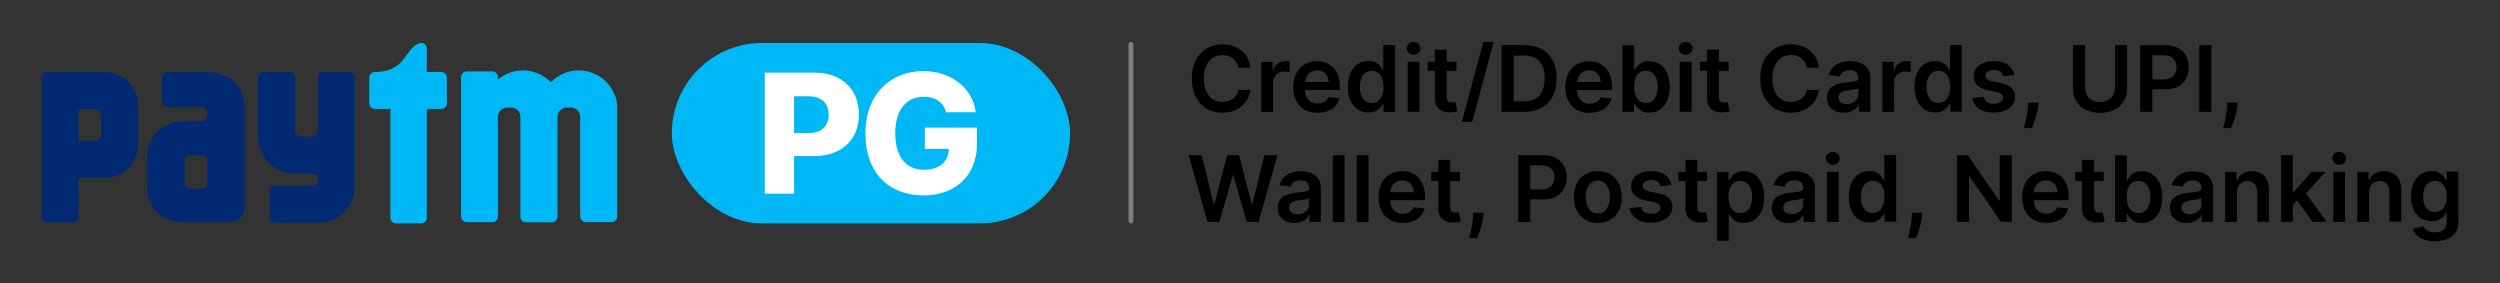 <svg xmlns="http://www.w3.org/2000/svg" id="a" viewBox="0 0 300 34"><rect x="0" y="0" width="300" height="34" fill="#333333" stroke="none"/><defs><style>.b{fill:#00b8f5;}.c{fill:#012a72;}.d{fill:#fff;}.e{fill:gray;}</style></defs><g><g><path class="b" d="M73.81,11.53c-.31-.9-.9-1.68-1.68-2.23-.78-.55-1.71-.85-2.66-.85h-.04c-.62,0-1.23,.12-1.8,.37-.57,.24-1.09,.6-1.52,1.05-.43-.45-.95-.8-1.52-1.05-.57-.24-1.18-.37-1.8-.37h-.04c-1.1,0-2.17,.39-3,1.11v-.35c0-.17-.09-.33-.21-.45-.12-.12-.29-.18-.45-.19h-3.08c-.18,0-.35,.07-.48,.2-.13,.13-.2,.3-.2,.48V25.98c0,.18,.07,.35,.2,.48,.13,.13,.3,.2,.48,.2h3.08c.16,0,.32-.06,.44-.17,.12-.11,.2-.26,.22-.42V13.95c.02-.27,.14-.53,.34-.72,.19-.19,.45-.3,.73-.32h.57c.24,.02,.46,.11,.65,.25,.13,.11,.24,.25,.31,.4,.07,.16,.11,.33,.1,.5v11.94c0,.18,.07,.35,.2,.48,.13,.13,.3,.2,.48,.2h3.09c.18,0,.34-.07,.47-.19s.2-.29,.21-.46V14.06c0-.19,.04-.38,.13-.55,.09-.17,.22-.31,.38-.42,.17-.11,.36-.18,.57-.19h.57c.29,.02,.57,.14,.77,.36,.2,.22,.31,.5,.3,.79v11.92c0,.09,.03,.18,.06,.26,.03,.08,.09,.16,.15,.22,.06,.06,.14,.11,.22,.15,.08,.03,.17,.05,.26,.05h3.08c.09,0,.18-.02,.26-.05,.08-.03,.16-.08,.22-.15,.06-.06,.11-.14,.15-.22,.03-.08,.05-.17,.05-.26V13.16c.03-.55-.05-1.11-.23-1.63"></path><path class="b" d="M52.98,8.63h-1.77v-2.85c0-.08-.02-.16-.05-.24-.03-.08-.08-.14-.14-.2-.06-.06-.13-.1-.2-.14-.08-.03-.16-.05-.24-.05-.04,0-.08,0-.12,.01-1.95,.54-1.55,3.24-5.12,3.47h-.35s-.1,0-.15,.02c-.15,.03-.29,.12-.38,.24-.1,.12-.15,.27-.15,.43v3.08c0,.18,.07,.35,.2,.48,.13,.13,.3,.2,.48,.2h1.86v13.05c0,.09,.02,.18,.05,.26,.03,.08,.08,.16,.14,.22,.06,.06,.14,.11,.22,.15,.08,.03,.17,.05,.26,.05h3.04c.18,0,.35-.08,.47-.2,.13-.13,.19-.3,.19-.47V13.08h1.73c.09,0,.17-.02,.26-.05,.08-.03,.16-.08,.22-.15,.06-.06,.11-.14,.15-.22,.03-.08,.05-.17,.05-.26v-3.08c0-.18-.07-.35-.2-.48-.13-.13-.3-.2-.48-.2"></path><path class="c" d="M41.9,8.63h-3.08c-.18,0-.35,.07-.48,.2-.13,.13-.2,.3-.2,.48v6.37c0,.19-.08,.37-.21,.5-.13,.13-.32,.21-.51,.21h-1.29c-.09,0-.19-.02-.28-.06-.09-.04-.17-.09-.23-.16-.07-.07-.12-.15-.16-.23-.04-.09-.05-.18-.05-.28v-6.35c-.01-.18-.09-.35-.21-.48-.13-.13-.3-.2-.48-.2h-3.08c-.18,0-.35,.07-.48,.2-.13,.13-.2,.3-.2,.48v6.98c0,2.66,1.89,4.54,4.54,4.54,0,0,1.99,0,2.05,.01,.18,.02,.34,.1,.45,.24,.12,.13,.18,.3,.18,.48,0,.17-.06,.34-.18,.48-.12,.13-.28,.22-.45,.24h-.05l-4.5,.02c-.18,0-.35,.07-.48,.2s-.2,.3-.2,.48v3.08c0,.09,.02,.18,.05,.26,.03,.08,.08,.16,.15,.22,.06,.06,.14,.11,.22,.15,.08,.03,.17,.05,.26,.05h5.03c2.66,0,4.54-1.89,4.54-4.54V9.3c0-.18-.07-.35-.2-.48-.13-.13-.3-.2-.48-.2"></path><path class="c" d="M12.39,8.63H5.66c-.18,0-.35,.07-.47,.19-.12,.12-.19,.29-.19,.47V26.02c0,.17,.06,.34,.17,.47,.12,.13,.28,.2,.45,.22h3.13c.09,0,.18-.02,.26-.05,.08-.03,.16-.08,.22-.15,.06-.06,.11-.14,.15-.22,.03-.08,.05-.17,.05-.26v-4.68h2.96c2.46,0,4.18-1.71,4.18-4.18v-4.34c0-2.47-1.72-4.19-4.18-4.19h0Zm-.27,5.64v1.9c0,.09-.02,.19-.05,.28-.04,.09-.09,.17-.16,.23-.07,.07-.15,.12-.23,.16-.09,.04-.18,.05-.28,.05h-1.95v-3.81h1.95c.09,0,.19,.02,.28,.06,.09,.04,.17,.09,.23,.16,.07,.07,.12,.15,.16,.23,.04,.09,.05,.18,.05,.28v.47Z"></path><path class="c" d="M24.39,8.65h-4.27c-.18,0-.35,.06-.47,.18-.13,.12-.2,.29-.21,.46v1.22s0,.01,0,.02v1.65c0,.19,.09,.36,.22,.49,.14,.13,.32,.2,.5,.19h4.07c.16,.02,.31,.1,.42,.22,.11,.12,.18,.27,.19,.43v.4c-.01,.16-.08,.31-.18,.42-.11,.12-.25,.19-.41,.21h-2.01c-2.68,0-4.59,1.77-4.59,4.28v3.58c0,2.48,1.64,4.25,4.3,4.25h5.58c.46,.02,.92-.15,1.26-.47,.34-.32,.54-.76,.56-1.22V13.26c0-2.83-1.46-4.62-4.95-4.62h0Zm.49,12.85v.48s0,.08-.01,.11c0,.03-.02,.07-.03,.1-.05,.14-.15,.26-.27,.34-.12,.08-.27,.13-.41,.12h-1.28c-.19,0-.37-.06-.5-.19-.14-.13-.22-.3-.22-.49v-2.63c0-.19,.09-.36,.22-.49,.14-.13,.32-.19,.5-.19h1.28c.19,0,.37,.06,.5,.19,.14,.13,.22,.3,.22,.49v2.15Z"></path></g><rect class="b" x="80.62" y="5.16" width="47.79" height="21.65" rx="10.83" ry="10.83"></rect><path class="d" d="M91.78,23.24h3.51v-4.51h2.38c3.33,0,5.4-1.97,5.4-4.98s-2.03-5.03-5.3-5.03h-6v14.52Zm3.51-7.27v-4.42h1.73c1.57,0,2.42,.85,2.42,2.2s-.84,2.22-2.42,2.22h-1.73Zm18.25-2.5h3.55c-.35-2.89-2.94-4.94-6.3-4.94-3.88,0-6.94,2.73-6.94,7.48s2.82,7.44,6.98,7.44c3.74,0,6.41-2.32,6.41-6.22v-1.92h-6.26v2.56h2.88c-.04,1.53-1.1,2.5-3,2.5-2.18,0-3.43-1.61-3.43-4.4s1.33-4.36,3.43-4.36c1.4,0,2.36,.69,2.67,1.86Z"></path></g><g><path d="M144.8,13.04c.55,.33,1.18,.49,1.88,.49,.48,0,.91-.07,1.3-.21,.39-.14,.73-.34,1.02-.59,.29-.25,.53-.55,.71-.88,.18-.33,.3-.69,.35-1.07h-1.46c-.04,.23-.12,.44-.24,.62-.12,.18-.26,.34-.43,.46-.17,.13-.36,.22-.57,.28-.21,.06-.43,.1-.67,.1-.43,0-.82-.11-1.15-.32s-.6-.53-.79-.95c-.19-.42-.29-.93-.29-1.55s.1-1.11,.29-1.53c.19-.42,.45-.74,.79-.95,.34-.22,.72-.33,1.16-.33,.24,0,.47,.03,.69,.1,.21,.07,.4,.16,.57,.3,.17,.13,.31,.29,.42,.48s.19,.4,.23,.64h1.46c-.06-.45-.19-.84-.38-1.19s-.44-.64-.74-.88c-.3-.24-.64-.42-1.02-.55s-.8-.19-1.24-.19c-.7,0-1.32,.16-1.88,.49-.55,.33-.99,.8-1.31,1.41s-.48,1.35-.48,2.21,.16,1.6,.48,2.21c.32,.61,.75,1.09,1.31,1.41Z"></path><path d="M152.76,9.89c0-.26,.06-.48,.18-.68,.12-.2,.28-.35,.48-.46,.2-.11,.44-.17,.69-.17,.12,0,.24,0,.37,.03,.13,.02,.22,.04,.28,.06v-1.3c-.07-.01-.15-.02-.24-.03-.1,0-.19,0-.26,0-.34,0-.65,.09-.92,.28-.27,.19-.46,.46-.56,.8h-.06v-1h-1.37v6h1.42v-3.53Z"></path><path d="M160.73,11.8l-1.32-.15c-.06,.17-.16,.31-.28,.43-.12,.11-.27,.2-.43,.26-.17,.06-.35,.09-.56,.09-.31,0-.58-.07-.81-.2-.23-.13-.41-.32-.54-.57-.12-.24-.19-.53-.19-.86h4.18v-.43c0-.53-.07-.98-.22-1.36s-.35-.7-.6-.94c-.25-.25-.55-.43-.88-.55-.33-.12-.68-.18-1.05-.18-.57,0-1.07,.13-1.5,.39s-.75,.63-.99,1.09c-.24,.47-.35,1.01-.35,1.63s.12,1.17,.35,1.64c.23,.46,.57,.82,1.01,1.07,.44,.25,.96,.38,1.56,.38,.47,0,.88-.07,1.24-.21,.36-.14,.66-.34,.89-.6,.23-.26,.39-.56,.48-.91Zm-3.43-3.16c.22-.14,.47-.21,.76-.21,.27,0,.51,.06,.71,.18,.2,.12,.36,.29,.48,.5s.17,.45,.18,.73h-2.82c.01-.23,.07-.45,.18-.65,.12-.23,.29-.41,.51-.55Z"></path><path d="M165.61,12.93c.14-.16,.24-.32,.32-.46h.09v.95h1.39V5.41h-1.42v2.99h-.06c-.07-.15-.18-.3-.31-.47-.13-.17-.31-.31-.54-.43-.23-.12-.52-.18-.87-.18-.46,0-.88,.12-1.25,.35-.38,.24-.67,.58-.89,1.04-.22,.46-.33,1.02-.33,1.69s.11,1.22,.32,1.68c.22,.46,.51,.81,.88,1.06,.37,.24,.79,.36,1.27,.36,.34,0,.63-.06,.86-.17,.23-.11,.41-.25,.55-.42Zm-1.01-.57c-.31,0-.57-.08-.78-.25-.21-.17-.37-.4-.48-.69-.11-.29-.16-.63-.16-1s.05-.7,.16-.99,.27-.52,.48-.68c.21-.16,.47-.25,.79-.25s.56,.08,.77,.24c.21,.16,.37,.38,.48,.67,.11,.29,.16,.62,.16,1.01s-.05,.73-.16,1.02c-.11,.29-.27,.52-.48,.68-.21,.16-.47,.24-.77,.24Z"></path><path d="M169.63,6.56c.22,0,.42-.07,.58-.22,.16-.15,.24-.33,.24-.54s-.08-.4-.24-.55c-.16-.15-.35-.22-.58-.22s-.42,.07-.58,.22c-.16,.15-.24,.33-.24,.55s.08,.39,.24,.54c.16,.15,.35,.22,.58,.22Z"></path><rect x="168.92" y="7.41" width="1.42" height="6"></rect><path d="M172.19,11.84c0,.38,.08,.69,.24,.94,.17,.25,.39,.43,.67,.55,.28,.12,.6,.17,.96,.16,.2,0,.37-.02,.51-.05,.14-.03,.25-.06,.32-.09l-.24-1.11s-.1,.02-.17,.04c-.07,.01-.16,.02-.24,.02-.12,0-.22-.02-.32-.05-.1-.04-.17-.1-.23-.21-.06-.1-.09-.25-.09-.44v-3.1h1.18v-1.09h-1.18v-1.44h-1.42v1.44h-.85v1.09h.85v3.34Z"></path><polygon points="175.42 14.62 176.66 14.62 179.24 5.03 178 5.03 175.42 14.62"></polygon><path d="M185,12.93c.58-.32,1.02-.78,1.33-1.38,.31-.6,.46-1.32,.46-2.15s-.15-1.55-.46-2.14c-.31-.6-.75-1.05-1.32-1.37-.57-.32-1.26-.48-2.05-.48h-2.77V13.42h2.71c.81,0,1.51-.16,2.09-.48Zm-3.35-.77V6.66h1.24c.54,0,1,.1,1.36,.3,.37,.2,.64,.51,.83,.91,.19,.41,.28,.91,.28,1.53s-.09,1.12-.28,1.53c-.19,.41-.47,.71-.84,.92-.37,.2-.84,.31-1.4,.31h-1.19Z"></path><path d="M190.77,13.53c.47,0,.88-.07,1.24-.21,.36-.14,.66-.34,.89-.6,.23-.26,.39-.56,.48-.91l-1.32-.15c-.06,.17-.16,.31-.28,.43-.12,.11-.27,.2-.43,.26-.17,.06-.35,.09-.56,.09-.31,0-.58-.07-.81-.2-.23-.13-.41-.32-.54-.57-.12-.24-.19-.53-.19-.86h4.18v-.43c0-.53-.07-.98-.22-1.36s-.35-.7-.6-.94c-.25-.25-.55-.43-.88-.55-.33-.12-.68-.18-1.05-.18-.57,0-1.07,.13-1.5,.39s-.75,.63-.99,1.09c-.24,.47-.35,1.01-.35,1.63s.12,1.17,.35,1.64c.23,.46,.57,.82,1.01,1.07,.44,.25,.96,.38,1.56,.38Zm-.82-4.89c.22-.14,.47-.21,.76-.21,.27,0,.51,.06,.71,.18,.2,.12,.36,.29,.48,.5s.17,.45,.18,.73h-2.82c.01-.23,.07-.45,.18-.65,.12-.23,.29-.41,.51-.55Z"></path><path d="M196.09,12.47h.08c.08,.15,.18,.3,.32,.46,.14,.16,.32,.3,.55,.42,.23,.11,.51,.17,.86,.17,.47,0,.89-.12,1.27-.36,.37-.24,.67-.59,.88-1.06,.22-.46,.32-1.02,.32-1.68s-.11-1.23-.33-1.69c-.22-.46-.52-.81-.89-1.04-.37-.24-.79-.35-1.26-.35-.35,0-.64,.06-.87,.18-.23,.12-.41,.26-.54,.43s-.24,.32-.31,.47h-.06v-2.99h-1.42V13.42h1.39v-.95Zm.16-3.07c.11-.29,.27-.51,.48-.67,.21-.16,.47-.24,.77-.24s.58,.08,.79,.25,.37,.39,.48,.68,.16,.62,.16,.99-.05,.71-.16,1c-.11,.29-.27,.52-.48,.69-.21,.17-.47,.25-.79,.25s-.55-.08-.76-.24c-.21-.16-.37-.39-.48-.68-.11-.29-.17-.63-.17-1.02s.05-.73,.16-1.01Z"></path><rect x="201.57" y="7.41" width="1.42" height="6"></rect><path d="M202.28,6.56c.22,0,.42-.07,.58-.22,.16-.15,.24-.33,.24-.54s-.08-.4-.24-.55c-.16-.15-.35-.22-.58-.22s-.42,.07-.58,.22c-.16,.15-.24,.33-.24,.55s.08,.39,.24,.54c.16,.15,.35,.22,.58,.22Z"></path><path d="M207.23,13.44c.14-.03,.25-.06,.32-.09l-.24-1.11s-.1,.02-.17,.04c-.07,.01-.16,.02-.24,.02-.12,0-.22-.02-.32-.05-.1-.04-.17-.1-.23-.21-.06-.1-.09-.25-.09-.44v-3.1h1.18v-1.09h-1.18v-1.44h-1.42v1.44h-.85v1.09h.85v3.34c0,.38,.08,.69,.24,.94,.17,.25,.39,.43,.67,.55,.28,.12,.6,.17,.96,.16,.2,0,.37-.02,.51-.05Z"></path><path d="M213.75,6.93c.34-.22,.72-.33,1.16-.33,.24,0,.47,.03,.69,.1,.21,.07,.4,.16,.57,.3,.17,.13,.31,.29,.42,.48,.11,.19,.19,.4,.23,.64h1.46c-.06-.45-.19-.84-.38-1.19-.19-.35-.44-.64-.74-.88-.3-.24-.64-.42-1.02-.55s-.8-.19-1.24-.19c-.7,0-1.32,.16-1.88,.49-.55,.33-.99,.8-1.31,1.41s-.48,1.35-.48,2.21,.16,1.6,.48,2.21,.75,1.09,1.31,1.41c.55,.33,1.18,.49,1.88,.49,.48,0,.91-.07,1.3-.21,.39-.14,.73-.34,1.02-.59,.29-.25,.53-.55,.71-.88,.18-.33,.3-.69,.35-1.07h-1.46c-.04,.23-.12,.44-.24,.62-.12,.18-.26,.34-.43,.46-.17,.13-.36,.22-.57,.28-.21,.06-.43,.1-.67,.1-.43,0-.82-.11-1.15-.32-.33-.21-.6-.53-.79-.95-.19-.42-.29-.93-.29-1.55s.1-1.11,.29-1.53c.19-.42,.45-.74,.79-.95Z"></path><path d="M222.67,13.06c.16-.14,.28-.3,.36-.47h.05v.82h1.36v-4.02c0-.4-.07-.73-.22-1s-.34-.48-.57-.63c-.24-.15-.5-.27-.79-.33-.29-.07-.57-.1-.86-.1-.42,0-.8,.06-1.15,.19-.35,.12-.64,.31-.88,.56-.24,.25-.41,.55-.52,.92l1.32,.19c.07-.21,.21-.38,.41-.54,.2-.15,.48-.23,.82-.23,.33,0,.58,.08,.75,.24,.17,.16,.26,.39,.26,.68v.02c0,.14-.05,.24-.15,.3-.1,.06-.26,.11-.48,.14-.22,.03-.5,.06-.86,.1-.29,.03-.57,.08-.85,.15s-.52,.17-.73,.3c-.22,.13-.39,.31-.51,.53-.13,.22-.19,.5-.19,.84,0,.39,.09,.72,.26,.99,.18,.27,.42,.47,.72,.61,.3,.14,.65,.21,1.03,.21,.31,0,.59-.04,.82-.13,.23-.09,.43-.2,.58-.35Zm-1.76-.76c-.19-.13-.29-.33-.29-.59,0-.18,.05-.33,.14-.45,.1-.12,.23-.21,.39-.27s.36-.11,.57-.14c.09-.01,.2-.03,.33-.05,.13-.02,.26-.04,.39-.06,.13-.02,.25-.05,.35-.08,.11-.03,.18-.07,.22-.1v.71c0,.22-.06,.43-.17,.61s-.27,.34-.48,.45c-.21,.11-.45,.17-.74,.17s-.54-.07-.73-.2Z"></path><path d="M229.29,8.67v-1.3c-.07-.01-.15-.02-.24-.03-.1,0-.19,0-.26,0-.34,0-.65,.09-.92,.28-.27,.19-.46,.46-.56,.8h-.06v-1h-1.37v6h1.41v-3.53c0-.26,.06-.48,.18-.68,.12-.2,.28-.35,.48-.46,.2-.11,.44-.17,.69-.17,.12,0,.24,0,.37,.03s.22,.04,.28,.06Z"></path><path d="M235.41,13.42V5.41h-1.42v2.99h-.06c-.07-.15-.18-.3-.31-.47-.13-.17-.31-.31-.54-.43-.23-.12-.52-.18-.87-.18-.46,0-.88,.12-1.25,.35-.38,.24-.67,.58-.89,1.04-.22,.46-.33,1.02-.33,1.69s.11,1.22,.32,1.68c.22,.46,.51,.81,.88,1.06,.37,.24,.79,.36,1.27,.36,.34,0,.63-.06,.86-.17,.23-.11,.41-.25,.55-.42,.14-.16,.24-.32,.32-.46h.09v.95h1.39Zm-1.56-1.98c-.11,.29-.27,.52-.48,.68-.21,.16-.47,.24-.77,.24s-.57-.08-.78-.25c-.21-.17-.37-.4-.48-.69-.11-.29-.16-.63-.16-1s.05-.7,.16-.99,.27-.52,.48-.68c.21-.16,.47-.25,.79-.25s.56,.08,.77,.24c.21,.16,.37,.38,.48,.67,.11,.29,.16,.62,.16,1.01s-.05,.73-.16,1.02Z"></path><path d="M240.11,9.99l-1.02-.22c-.3-.07-.52-.16-.65-.27-.13-.11-.2-.25-.19-.43,0-.2,.1-.37,.3-.5s.45-.19,.74-.19c.22,0,.4,.04,.56,.11,.15,.07,.27,.16,.36,.28,.09,.11,.15,.24,.19,.37l1.29-.14c-.1-.51-.35-.92-.75-1.22-.41-.3-.96-.45-1.66-.45-.48,0-.9,.07-1.27,.22s-.65,.36-.86,.63-.31,.59-.3,.96c0,.44,.13,.8,.41,1.08,.28,.29,.7,.49,1.28,.61l1.02,.21c.28,.06,.48,.15,.61,.26,.13,.11,.2,.25,.2,.43,0,.2-.1,.37-.31,.51-.2,.14-.47,.21-.81,.21s-.59-.07-.79-.21c-.2-.14-.34-.34-.4-.61l-1.38,.13c.09,.55,.35,.98,.8,1.29s1.04,.46,1.77,.46c.5,0,.94-.08,1.33-.24,.39-.16,.69-.39,.9-.67s.33-.62,.33-1c0-.43-.14-.78-.42-1.04-.28-.27-.7-.46-1.27-.58Z"></path><path d="M244.09,14.69c.1-.29,.2-.6,.29-.94,.09-.34,.16-.67,.19-1l.05-.43h-1.25l-.03,.44c-.02,.35-.06,.7-.12,1.04-.06,.34-.12,.65-.19,.92-.06,.27-.11,.49-.15,.65h.95c.06-.16,.14-.39,.25-.68Z"></path><path d="M254.85,12.15c.27-.44,.4-.94,.4-1.51V5.41h-1.45v5.11c0,.33-.07,.63-.22,.89s-.35,.46-.62,.61c-.27,.15-.59,.22-.96,.22s-.69-.07-.95-.22c-.27-.15-.48-.35-.62-.61s-.22-.56-.22-.89V5.41h-1.45v5.23c0,.57,.13,1.08,.4,1.51,.27,.44,.65,.77,1.13,1.02,.49,.24,1.06,.37,1.71,.37s1.22-.12,1.71-.37c.49-.24,.87-.58,1.14-1.02Z"></path><path d="M262.33,9.43c.22-.4,.32-.85,.32-1.37s-.11-.96-.32-1.36c-.21-.4-.53-.71-.95-.94s-.93-.34-1.55-.34h-3V13.42h1.45v-2.7h1.53c.62,0,1.14-.11,1.56-.34,.42-.23,.74-.54,.96-.94Zm-1.32-.61c-.11,.22-.28,.39-.51,.52-.23,.13-.52,.19-.88,.19h-1.34v-2.9h1.33c.36,0,.66,.06,.89,.18,.23,.12,.4,.29,.51,.51,.11,.22,.17,.47,.17,.75s-.06,.54-.17,.75Z"></path><rect x="263.91" y="5.41" width="1.45" height="8.01"></rect><path d="M268,14.69c.1-.29,.2-.6,.29-.94,.09-.34,.16-.67,.19-1l.05-.43h-1.25l-.03,.44c-.02,.35-.06,.7-.12,1.04-.06,.34-.12,.65-.19,.92-.06,.27-.11,.49-.15,.65h.95c.06-.16,.14-.39,.25-.68Z"></path><polygon points="150.29 24.51 150.22 24.51 148.68 18.62 147.26 18.62 145.72 24.5 145.64 24.5 144.2 18.62 142.64 18.62 144.9 26.62 146.33 26.62 147.94 21.01 148 21.01 149.6 26.62 151.04 26.62 153.29 18.62 151.73 18.62 150.29 24.51"></polygon><path d="M157.73,20.98c-.24-.15-.5-.27-.79-.33-.29-.07-.57-.1-.86-.1-.42,0-.8,.06-1.15,.19-.35,.12-.64,.31-.88,.56-.24,.25-.41,.55-.52,.92l1.32,.19c.07-.21,.21-.38,.41-.54,.2-.15,.48-.23,.82-.23,.33,0,.58,.08,.75,.24,.17,.16,.26,.39,.26,.68v.02c0,.14-.05,.24-.15,.3-.1,.06-.26,.11-.48,.14-.22,.03-.5,.06-.86,.1-.29,.03-.57,.08-.85,.15s-.52,.17-.73,.3c-.22,.13-.39,.31-.51,.53-.13,.22-.19,.5-.19,.84,0,.39,.09,.72,.26,.99,.18,.27,.42,.47,.72,.61,.3,.14,.65,.21,1.03,.21,.31,0,.59-.04,.82-.13,.23-.09,.43-.2,.58-.35,.16-.14,.28-.3,.36-.47h.05v.82h1.36v-4.02c0-.4-.07-.73-.22-1s-.34-.48-.57-.63Zm-.62,3.49c0,.22-.06,.43-.17,.61s-.27,.34-.48,.45c-.21,.11-.45,.17-.74,.17s-.54-.07-.73-.2-.29-.33-.29-.59c0-.18,.05-.33,.14-.45,.1-.12,.23-.21,.39-.27s.36-.11,.57-.14c.09-.01,.2-.03,.33-.05,.13-.02,.26-.04,.39-.06,.13-.02,.25-.05,.35-.08,.11-.03,.18-.07,.22-.1v.71Z"></path><rect x="159.94" y="18.62" width="1.41" height="8.01"></rect><rect x="162.81" y="18.62" width="1.41" height="8.01"></rect><path d="M170.19,21.27c-.25-.25-.55-.43-.88-.55-.33-.12-.68-.18-1.05-.18-.57,0-1.07,.13-1.5,.39-.42,.26-.76,.63-.99,1.09-.24,.47-.35,1.01-.35,1.63s.12,1.17,.35,1.64c.23,.46,.57,.82,1.01,1.07s.96,.38,1.56,.38c.47,0,.88-.07,1.24-.21,.36-.14,.66-.34,.89-.6s.39-.56,.48-.91l-1.32-.15c-.06,.17-.16,.31-.28,.43-.12,.11-.27,.2-.43,.26-.17,.06-.35,.09-.56,.09-.31,0-.58-.07-.81-.2-.23-.13-.41-.32-.54-.57-.12-.24-.19-.53-.19-.86h4.18v-.43c0-.53-.07-.98-.22-1.36-.15-.38-.35-.7-.6-.94Zm-3.36,1.79c.01-.23,.07-.45,.18-.65,.12-.23,.29-.41,.51-.55,.22-.14,.47-.21,.76-.21,.27,0,.51,.06,.71,.18s.36,.29,.48,.5c.11,.21,.17,.45,.18,.73h-2.82Z"></path><path d="M174.9,25.49c-.07,.01-.16,.02-.24,.02-.12,0-.22-.02-.32-.05-.1-.04-.17-.1-.23-.21-.06-.1-.09-.25-.09-.44v-3.1h1.18v-1.09h-1.18v-1.44h-1.42v1.44h-.85v1.09h.85v3.34c0,.38,.08,.69,.24,.94,.17,.25,.39,.43,.67,.55,.28,.12,.6,.17,.96,.16,.2,0,.37-.02,.51-.05,.14-.03,.25-.06,.32-.09l-.24-1.11s-.1,.02-.17,.04Z"></path><path d="M176.77,25.97c-.02,.35-.06,.7-.12,1.04-.06,.34-.12,.65-.19,.92-.06,.27-.11,.49-.15,.65h.95c.06-.16,.14-.39,.25-.68,.1-.29,.2-.6,.29-.94,.09-.34,.16-.67,.19-1l.05-.43h-1.25l-.03,.44Z"></path><path d="M186.73,18.96c-.42-.23-.93-.34-1.55-.34h-3v8.01h1.45v-2.7h1.53c.62,0,1.14-.11,1.56-.34,.42-.23,.74-.54,.96-.94,.22-.4,.32-.85,.32-1.37s-.11-.96-.32-1.36-.53-.71-.95-.94Zm-.37,3.06c-.11,.22-.28,.39-.51,.52-.23,.13-.52,.19-.88,.19h-1.34v-2.9h1.33c.36,0,.66,.06,.89,.18,.23,.12,.4,.29,.51,.51,.11,.22,.17,.47,.17,.75s-.06,.54-.17,.75Z"></path><path d="M193.26,20.93c-.43-.26-.94-.39-1.52-.39s-1.09,.13-1.52,.39-.76,.62-1,1.09c-.24,.47-.35,1.01-.35,1.63s.12,1.16,.35,1.63c.24,.46,.57,.82,1,1.08,.43,.26,.94,.39,1.52,.39s1.09-.13,1.52-.39c.43-.26,.76-.62,1-1.08,.24-.46,.35-1.01,.35-1.63s-.12-1.16-.35-1.63c-.24-.47-.57-.83-1-1.09Zm-.24,3.71c-.11,.3-.27,.53-.48,.71s-.48,.26-.8,.26-.6-.09-.81-.26c-.22-.18-.38-.41-.48-.71-.11-.3-.16-.63-.16-.99s.05-.7,.16-1,.27-.54,.48-.71c.21-.18,.49-.27,.81-.27s.58,.09,.8,.27c.21,.18,.37,.41,.48,.71s.16,.63,.16,1-.05,.7-.16,.99Z"></path><path d="M198.99,23.2l-1.02-.22c-.31-.07-.52-.16-.65-.27-.13-.11-.2-.25-.19-.43,0-.2,.1-.37,.3-.5,.2-.13,.45-.19,.74-.19,.22,0,.4,.04,.56,.11s.27,.16,.36,.28c.09,.11,.15,.24,.19,.37l1.29-.14c-.1-.51-.35-.92-.75-1.22-.41-.3-.96-.45-1.66-.45-.48,0-.9,.07-1.27,.22-.37,.15-.65,.36-.86,.63-.2,.27-.31,.59-.3,.96,0,.44,.13,.8,.41,1.08s.7,.49,1.28,.61l1.02,.21c.28,.06,.48,.15,.61,.26s.2,.25,.2,.43c0,.2-.1,.37-.31,.51-.2,.14-.48,.21-.81,.21s-.59-.07-.79-.21c-.2-.14-.34-.34-.4-.61l-1.38,.13c.09,.55,.35,.98,.8,1.29s1.04,.46,1.77,.46c.5,0,.94-.08,1.33-.24,.39-.16,.69-.39,.9-.67s.33-.62,.33-1c0-.43-.14-.78-.42-1.04-.28-.27-.7-.46-1.27-.58Z"></path><path d="M204.55,25.49c-.07,.01-.16,.02-.24,.02-.12,0-.22-.02-.32-.05s-.17-.1-.23-.21c-.06-.1-.09-.25-.09-.44v-3.1h1.18v-1.09h-1.18v-1.44h-1.41v1.44h-.85v1.09h.85v3.34c0,.38,.08,.69,.24,.94,.17,.25,.39,.43,.67,.55,.28,.12,.6,.17,.96,.16,.2,0,.37-.02,.51-.05,.14-.03,.25-.06,.32-.09l-.24-1.11s-.1,.02-.17,.04Z"></path><path d="M210.48,20.9c-.37-.24-.79-.35-1.26-.35-.35,0-.64,.06-.87,.18-.23,.12-.41,.26-.54,.43-.13,.17-.24,.32-.31,.47h-.08v-.99h-1.39v8.26h1.42v-3.2h.06c.08,.15,.18,.3,.32,.46,.14,.16,.32,.3,.55,.42,.23,.11,.51,.17,.86,.17,.47,0,.89-.12,1.27-.36,.37-.24,.67-.59,.88-1.06s.32-1.02,.32-1.68-.11-1.23-.33-1.69c-.22-.46-.52-.81-.89-1.04Zm-.38,3.73c-.11,.29-.27,.52-.48,.69-.21,.17-.47,.25-.79,.25s-.55-.08-.76-.24c-.21-.16-.37-.39-.48-.68-.11-.29-.17-.63-.17-1.02s.05-.73,.16-1.01c.11-.29,.27-.51,.48-.67,.21-.16,.47-.24,.77-.24s.58,.08,.79,.25,.37,.39,.48,.68,.16,.62,.16,.99-.05,.71-.16,1Z"></path><path d="M217.02,20.98c-.24-.15-.5-.27-.79-.33-.29-.07-.57-.1-.86-.1-.42,0-.8,.06-1.15,.19-.35,.12-.64,.31-.88,.56-.24,.25-.41,.55-.52,.92l1.32,.19c.07-.21,.21-.38,.41-.54,.2-.15,.48-.23,.82-.23,.33,0,.58,.08,.75,.24,.17,.16,.26,.39,.26,.68v.02c0,.14-.05,.24-.15,.3-.1,.06-.26,.11-.48,.14-.22,.03-.5,.06-.86,.1-.29,.03-.57,.08-.85,.15s-.52,.17-.73,.3c-.22,.13-.39,.31-.51,.53-.13,.22-.19,.5-.19,.84,0,.39,.09,.72,.26,.99,.18,.27,.42,.47,.72,.61,.3,.14,.65,.21,1.03,.21,.31,0,.59-.04,.82-.13,.23-.09,.43-.2,.58-.35,.16-.14,.28-.3,.36-.47h.05v.82h1.36v-4.02c0-.4-.07-.73-.22-1s-.34-.48-.57-.63Zm-.62,3.49c0,.22-.06,.43-.17,.61s-.27,.34-.48,.45c-.21,.11-.45,.17-.74,.17s-.54-.07-.73-.2-.29-.33-.29-.59c0-.18,.05-.33,.14-.45,.1-.12,.23-.21,.39-.27s.36-.11,.57-.14c.09-.01,.2-.03,.33-.05,.13-.02,.26-.04,.39-.06,.13-.02,.25-.05,.35-.08,.11-.03,.18-.07,.22-.1v.71Z"></path><rect x="219.23" y="20.62" width="1.41" height="6"></rect><path d="M219.94,18.23c-.22,0-.42,.07-.58,.22-.16,.15-.24,.33-.24,.55s.08,.39,.24,.54c.16,.15,.35,.22,.58,.22s.42-.07,.58-.22c.16-.15,.24-.33,.24-.54s-.08-.4-.24-.55c-.16-.15-.35-.22-.58-.22Z"></path><path d="M226.11,21.61h-.06c-.07-.15-.18-.3-.31-.47-.13-.17-.31-.31-.54-.43-.23-.12-.52-.18-.87-.18-.46,0-.88,.12-1.25,.35-.38,.24-.67,.58-.89,1.04-.22,.46-.33,1.02-.33,1.69s.11,1.22,.32,1.68c.22,.46,.51,.81,.88,1.06,.37,.24,.79,.36,1.27,.36,.34,0,.63-.06,.86-.17,.23-.11,.41-.25,.55-.42,.14-.16,.24-.32,.32-.46h.09v.95h1.39v-8.01h-1.42v2.99Zm-.14,3.03c-.11,.29-.27,.52-.48,.68-.21,.16-.47,.24-.77,.24s-.57-.08-.78-.25c-.21-.17-.37-.4-.48-.69-.11-.29-.16-.63-.16-1s.05-.7,.16-.99,.27-.52,.48-.68c.21-.16,.47-.25,.79-.25s.56,.08,.77,.24c.21,.16,.37,.38,.48,.67,.11,.29,.16,.62,.16,1.01s-.05,.73-.16,1.02Z"></path><path d="M229.42,25.97c-.02,.35-.06,.7-.12,1.04-.06,.34-.12,.65-.19,.92-.06,.27-.11,.49-.15,.65h.95c.06-.16,.14-.39,.25-.68,.1-.29,.2-.6,.29-.94,.09-.34,.16-.67,.19-1l.05-.43h-1.25l-.03,.44Z"></path><polygon points="239.97 24.08 239.9 24.08 236.13 18.62 234.83 18.62 234.83 26.62 236.28 26.62 236.28 21.17 236.35 21.17 240.12 26.62 241.41 26.62 241.41 18.62 239.97 18.62 239.97 24.08"></polygon><path d="M247.43,21.27c-.25-.25-.55-.43-.88-.55-.33-.12-.68-.18-1.05-.18-.57,0-1.07,.13-1.5,.39-.42,.26-.76,.63-.99,1.09-.24,.47-.35,1.01-.35,1.63s.12,1.17,.35,1.64c.23,.46,.57,.82,1.01,1.07s.96,.38,1.56,.38c.47,0,.88-.07,1.24-.21,.36-.14,.66-.34,.89-.6s.39-.56,.48-.91l-1.32-.15c-.06,.17-.16,.31-.28,.43-.12,.11-.27,.2-.43,.26-.17,.06-.35,.09-.56,.09-.31,0-.58-.07-.81-.2-.23-.13-.41-.32-.54-.57-.12-.24-.19-.53-.19-.86h4.18v-.43c0-.53-.07-.98-.22-1.36-.15-.38-.35-.7-.6-.94Zm-3.36,1.79c.01-.23,.07-.45,.18-.65,.12-.23,.29-.41,.51-.55,.22-.14,.47-.21,.76-.21,.27,0,.51,.06,.71,.18s.36,.29,.48,.5c.11,.21,.17,.45,.18,.73h-2.82Z"></path><path d="M252.15,25.49c-.07,.01-.16,.02-.24,.02-.12,0-.22-.02-.32-.05-.1-.04-.17-.1-.23-.21-.06-.1-.09-.25-.09-.44v-3.1h1.18v-1.09h-1.18v-1.44h-1.42v1.44h-.85v1.09h.85v3.34c0,.38,.08,.69,.24,.94,.17,.25,.39,.43,.67,.55,.28,.12,.6,.17,.96,.16,.2,0,.37-.02,.51-.05,.14-.03,.25-.06,.32-.09l-.24-1.11s-.1,.02-.17,.04Z"></path><path d="M258.26,20.9c-.37-.24-.79-.35-1.26-.35-.35,0-.64,.06-.87,.18-.23,.12-.41,.26-.54,.43-.13,.17-.24,.32-.31,.47h-.06v-2.99h-1.41v8.01h1.39v-.95h.08c.08,.15,.18,.3,.32,.46,.14,.16,.32,.3,.55,.42,.23,.11,.51,.17,.86,.17,.47,0,.89-.12,1.27-.36,.37-.24,.67-.59,.88-1.06s.32-1.02,.32-1.68-.11-1.23-.33-1.69c-.22-.46-.52-.81-.89-1.04Zm-.38,3.73c-.11,.29-.27,.52-.48,.69-.21,.17-.47,.25-.79,.25s-.55-.08-.76-.24c-.21-.16-.37-.39-.48-.68-.11-.29-.17-.63-.17-1.02s.05-.73,.16-1.01c.11-.29,.27-.51,.48-.67,.21-.16,.47-.24,.77-.24s.58,.08,.79,.25c.21,.16,.37,.39,.48,.68s.16,.62,.16,.99-.05,.71-.16,1Z"></path><path d="M264.8,20.98c-.24-.15-.5-.27-.79-.33-.29-.07-.57-.1-.86-.1-.42,0-.8,.06-1.15,.19-.35,.12-.64,.31-.88,.56-.24,.25-.41,.55-.52,.92l1.32,.19c.07-.21,.21-.38,.41-.54,.2-.15,.48-.23,.82-.23,.33,0,.58,.08,.75,.24,.17,.16,.26,.39,.26,.68v.02c0,.14-.05,.24-.15,.3-.1,.06-.26,.11-.48,.14-.22,.03-.5,.06-.86,.1-.29,.03-.57,.08-.85,.15s-.52,.17-.73,.3c-.22,.13-.39,.31-.51,.53-.13,.22-.19,.5-.19,.84,0,.39,.09,.72,.26,.99,.18,.27,.42,.47,.72,.61,.3,.14,.65,.21,1.03,.21,.31,0,.59-.04,.82-.13,.23-.09,.43-.2,.58-.35,.16-.14,.28-.3,.36-.47h.05v.82h1.36v-4.02c0-.4-.07-.73-.22-1s-.34-.48-.57-.63Zm-.62,3.49c0,.22-.06,.43-.17,.61s-.27,.34-.48,.45c-.21,.11-.45,.17-.74,.17s-.54-.07-.73-.2-.29-.33-.29-.59c0-.18,.05-.33,.14-.45,.1-.12,.23-.21,.39-.27s.36-.11,.57-.14c.09-.01,.2-.03,.33-.05,.13-.02,.26-.04,.39-.06,.13-.02,.25-.05,.35-.08,.11-.03,.18-.07,.22-.1v.71Z"></path><path d="M271.31,20.81c-.31-.18-.67-.27-1.08-.27-.45,0-.82,.1-1.13,.3s-.52,.47-.66,.8h-.07v-1.02h-1.35v6h1.41v-3.52c0-.29,.05-.54,.16-.74,.11-.2,.26-.36,.45-.47,.19-.11,.41-.16,.66-.16,.36,0,.65,.11,.86,.34s.31,.54,.31,.94v3.6h1.41v-3.82c0-.48-.08-.89-.25-1.22-.17-.34-.41-.59-.72-.77Z"></path><polygon points="279.05 20.62 277.4 20.62 275.24 23.03 275.14 23.03 275.14 18.62 273.73 18.62 273.73 26.62 275.14 26.62 275.14 24.61 275.66 24.05 277.5 26.62 279.19 26.62 276.72 23.21 279.05 20.62"></polygon><path d="M280.7,18.23c-.22,0-.42,.07-.58,.22-.16,.15-.24,.33-.24,.55s.08,.39,.24,.54c.16,.15,.35,.22,.58,.22s.42-.07,.58-.22c.16-.15,.24-.33,.24-.54s-.08-.4-.24-.55c-.16-.15-.35-.22-.58-.22Z"></path><rect x="279.99" y="20.62" width="1.41" height="6"></rect><path d="M287.16,20.81c-.31-.18-.67-.27-1.08-.27-.45,0-.82,.1-1.13,.3s-.52,.47-.66,.8h-.07v-1.02h-1.35v6h1.42v-3.52c0-.29,.05-.54,.16-.74s.26-.36,.45-.47c.19-.11,.41-.16,.66-.16,.36,0,.65,.11,.86,.34s.31,.54,.31,.94v3.6h1.42v-3.82c0-.48-.08-.89-.25-1.22s-.41-.59-.72-.77Z"></path><path d="M293.6,20.62v.99h-.08c-.07-.15-.17-.3-.31-.47-.14-.17-.32-.31-.55-.43-.23-.12-.52-.18-.87-.18-.46,0-.88,.12-1.25,.35-.38,.24-.67,.58-.89,1.04s-.33,1.01-.33,1.67,.11,1.2,.33,1.63c.22,.43,.52,.76,.89,.98,.37,.22,.79,.33,1.25,.33,.34,0,.63-.05,.86-.16,.23-.1,.41-.23,.55-.39,.14-.15,.25-.3,.32-.45h.07v1.14c0,.43-.13,.74-.39,.93-.26,.19-.6,.29-1,.29-.28,0-.52-.04-.71-.12-.19-.08-.33-.17-.44-.29-.11-.11-.19-.22-.25-.33l-1.27,.31c.09,.27,.24,.52,.46,.75,.22,.23,.51,.41,.88,.54,.36,.14,.8,.2,1.31,.2,.54,0,1.02-.08,1.45-.25,.42-.17,.76-.42,1-.75,.24-.33,.37-.75,.37-1.26v-6.1h-1.4Zm-.16,3.96c-.11,.27-.27,.48-.48,.63-.21,.15-.47,.22-.77,.22s-.57-.08-.78-.23c-.21-.15-.37-.37-.48-.64-.11-.27-.16-.6-.16-.96s.05-.69,.16-.97c.11-.29,.27-.51,.48-.67s.47-.25,.79-.25,.56,.08,.77,.24c.21,.16,.37,.38,.48,.66,.11,.28,.16,.61,.16,.99s-.05,.71-.16,.98Z"></path></g><path class="e" d="M135.71,26.81c-.16,0-.29-.13-.29-.29V5.32c0-.16,.13-.29,.29-.29s.29,.13,.29,.29V26.52c0,.16-.13,.29-.29,.29Z"></path></svg>